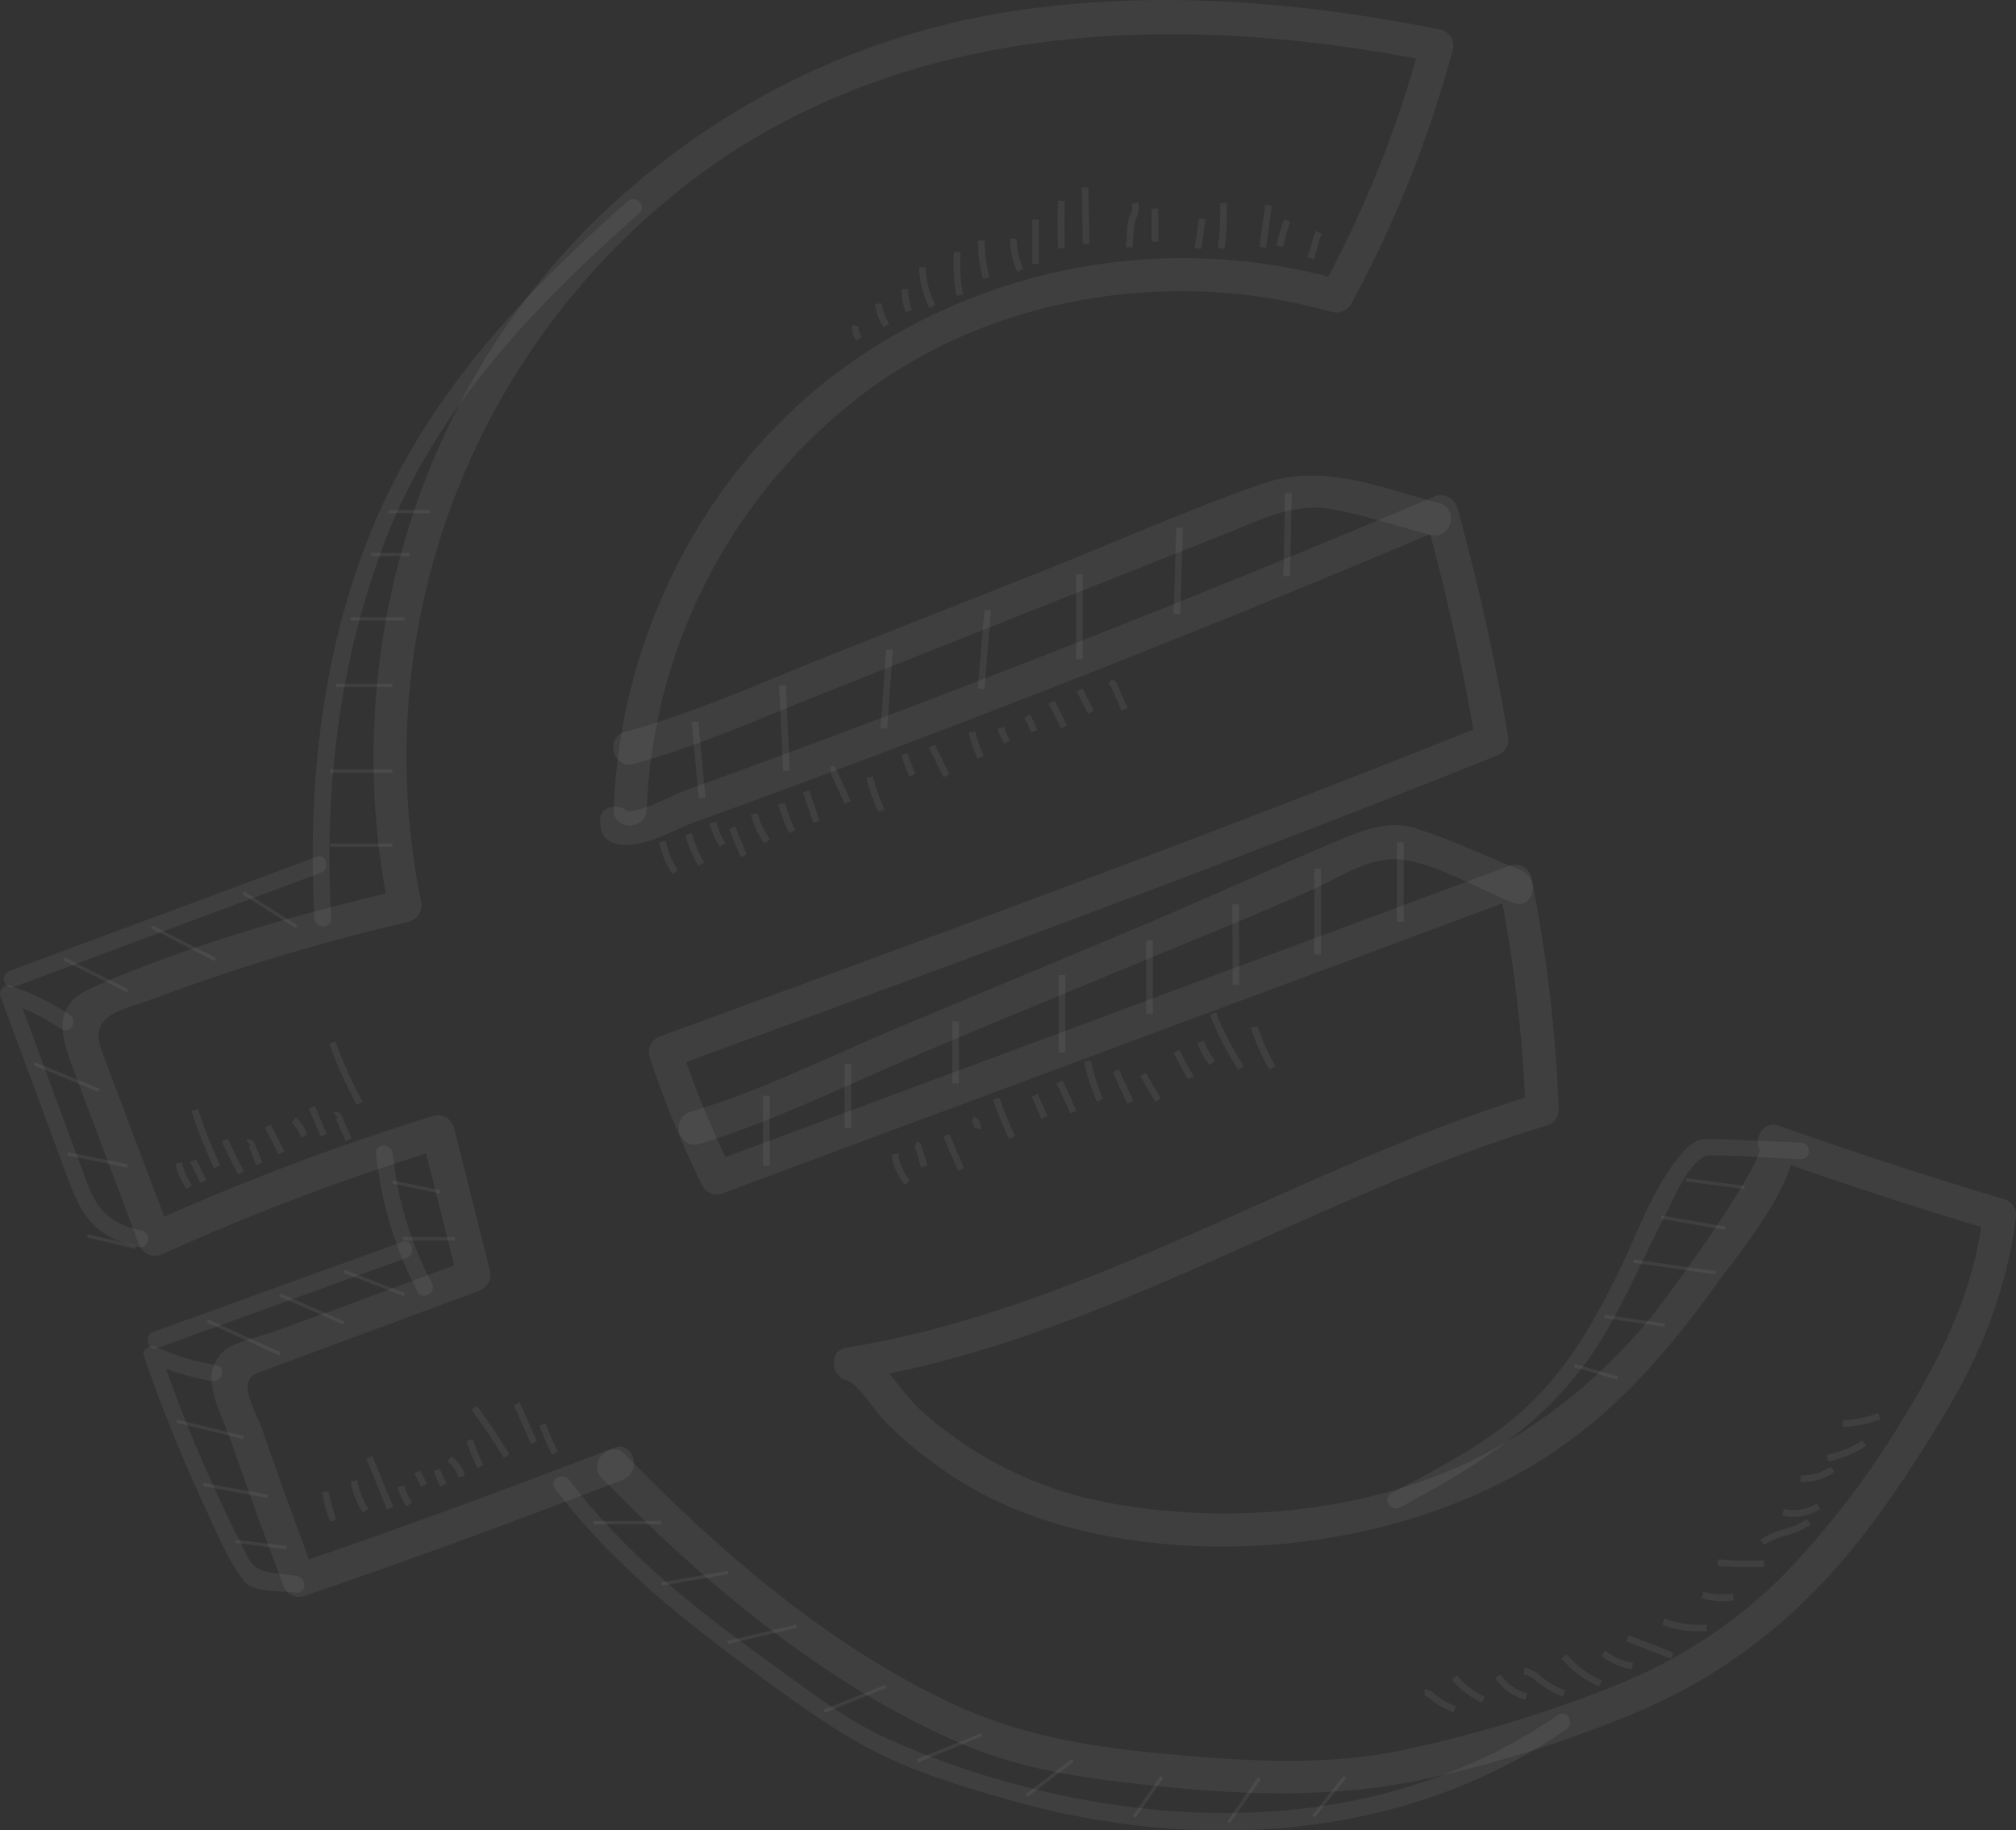 <?xml version="1.0" encoding="UTF-8"?> <svg xmlns="http://www.w3.org/2000/svg" width="390" height="354" viewBox="0 0 390 354" fill="none"><rect x="0" y="0" width="390" height="354" fill="#333333" stroke="none"/> <g clip-path="url(#clip0_610_2807)"> <path d="M125.106 156.563C125.693 141.376 129.539 126.492 136.385 112.919C143.231 99.346 152.916 87.4 164.785 77.891C190.387 57.28 226.382 51.449 257.707 60.356C258.389 60.541 259.112 60.497 259.766 60.23C260.42 59.964 260.968 59.49 261.326 58.883C269.817 43.319 276.433 26.807 281.037 9.69C281.262 8.871 281.154 7.996 280.735 7.256C280.317 6.517 279.623 5.972 278.804 5.742C250.328 0.064 221.262 -2.217 192.504 2.704C166.868 7.283 142.91 18.58 123.079 35.44C82.45 69.418 64.703 124.597 75.251 176.071C75.996 174.789 76.74 173.443 77.497 172.136C57.349 176.878 36.907 182.672 17.915 190.977C9.907 194.476 11.704 200.27 14.347 207.268C18.505 218.376 22.671 229.485 26.846 240.593C26.99 241.057 27.235 241.483 27.564 241.841C27.893 242.198 28.298 242.479 28.748 242.661C29.199 242.844 29.684 242.925 30.17 242.897C30.655 242.87 31.129 242.735 31.556 242.503C49.113 234.582 67.153 227.775 85.569 222.123L81.616 219.88L88.584 247.591L90.817 243.656L64.638 253.359L52.755 257.653C49.932 258.691 45.056 259.473 42.887 261.716C38.396 266.266 42.772 273.174 44.504 278.211C47.764 287.696 51.185 297.138 54.77 306.538C55.004 307.351 55.547 308.039 56.284 308.456C57.02 308.873 57.892 308.985 58.71 308.768C79.448 301.65 100.031 294.135 120.461 286.222C124.311 284.735 122.617 278.532 118.754 280.044C98.325 287.957 77.741 295.472 57.003 302.59L60.956 304.833C58.611 298.57 56.314 292.285 54.064 285.979C52.935 282.826 51.831 279.66 50.741 276.507C49.65 273.354 45.608 267.125 49.752 265.586L92.537 249.719C93.349 249.477 94.035 248.931 94.454 248.195C94.872 247.46 94.99 246.591 94.783 245.771L87.814 218.06C87.587 217.243 87.044 216.55 86.306 216.132C85.567 215.714 84.693 215.605 83.875 215.83C64.952 221.67 46.415 228.691 28.373 236.85L33.083 238.773L24.1 215.01L19.634 203.115C16.978 196.053 24.074 195.284 29.233 193.336C45.54 187.229 62.228 182.19 79.191 178.25C80.006 178.013 80.697 177.469 81.116 176.731C81.536 175.994 81.651 175.122 81.437 174.302C76.466 149.822 78.127 124.461 86.248 100.836C94.369 77.212 108.657 56.18 127.634 39.913C169.328 4.025 225.458 1.615 277.123 11.933L274.877 7.985C270.436 24.573 264.035 40.575 255.808 55.653L259.44 54.178C243.017 49.518 225.745 48.669 208.944 51.697C192.143 54.725 176.257 61.549 162.501 71.648C135.86 91.413 119.858 123.648 118.716 156.563C118.575 160.703 124.991 160.69 125.132 156.563H125.106Z" fill="white" fill-opacity="0.06"></path> <path d="M116.393 285.863C136.194 306.281 159.768 326.007 186.113 337.325C198.702 342.734 212.254 344.297 225.767 345.656C241.538 347.232 257.451 347.617 273.094 344.656C288.081 341.578 302.73 337.036 316.828 331.095C328.753 326.069 339.634 318.861 348.91 309.844C359.522 299.706 368.017 286.94 375.627 274.494C383.07 262.318 388.383 249.27 390.026 235.03C390.027 234.327 389.797 233.644 389.37 233.085C388.943 232.527 388.344 232.125 387.664 231.941C372.992 227.558 358.449 222.815 344.033 217.714C340.568 216.496 338.412 221.854 341.569 223.571C339.927 222.674 340.863 221.341 340.132 223.43C339.728 224.45 339.252 225.439 338.708 226.391C337.334 228.955 335.743 231.518 334.152 234.005C330.597 239.567 326.735 244.951 322.808 250.27C313.355 263.341 300.994 274.043 286.696 281.531C264.175 293.169 234.98 295.374 210.534 289.862C198.486 286.945 187.355 281.077 178.144 272.79C174.294 269.38 170.445 261.946 165.311 260.703V266.894C212.793 259.203 253.562 231.454 299.183 217.714C299.86 217.527 300.457 217.123 300.883 216.566C301.309 216.008 301.541 215.327 301.544 214.625C300.976 199.499 299.199 184.442 296.231 169.598C296.12 169.191 295.929 168.811 295.67 168.478C295.411 168.145 295.088 167.867 294.72 167.66C294.353 167.453 293.948 167.32 293.529 167.27C293.11 167.22 292.685 167.253 292.279 167.368L137.849 224.738L141.481 226.212C137.72 218.582 134.492 210.702 131.818 202.628L129.585 206.563C183.085 187.004 236.585 167.406 289.455 146.194C290.262 145.944 290.943 145.396 291.36 144.663C291.777 143.93 291.899 143.066 291.701 142.246C289.211 127.37 285.938 112.636 281.897 98.103C281.757 97.635 281.513 97.204 281.185 96.842C280.856 96.48 280.45 96.197 279.997 96.012C279.544 95.828 279.055 95.747 278.566 95.776C278.078 95.805 277.602 95.944 277.175 96.181C251.167 107.195 224.997 117.825 198.664 128.07C186.165 132.958 173.623 137.743 161.038 142.425C154.75 144.775 148.454 147.104 142.148 149.411L132.691 152.846C130.124 153.769 122.886 157.819 120.268 156.806L122.617 159.895L122.527 159.088C122.027 155.05 115.61 154.999 116.111 159.088L116.201 159.895C116.23 160.591 116.472 161.262 116.894 161.816C117.316 162.371 117.898 162.783 118.562 162.997C123.336 164.817 129.957 160.626 134.397 159.024C141.49 156.46 148.582 153.863 155.674 151.231C169.833 145.993 183.949 140.635 198.022 135.158C225.664 124.443 253.13 113.296 280.421 101.718L275.712 99.808C279.754 114.34 283.027 129.075 285.516 143.951C286.26 142.669 287.004 141.323 287.762 140.016C234.878 161.228 181.378 180.826 127.878 200.385C127.064 200.619 126.373 201.161 125.954 201.896C125.534 202.631 125.419 203.501 125.633 204.32C128.471 212.92 131.901 221.314 135.899 229.442C136.252 230.054 136.8 230.532 137.455 230.799C138.11 231.066 138.836 231.107 139.518 230.916L293.883 173.533L289.982 171.303C292.838 185.585 294.554 200.071 295.115 214.625L297.463 211.536C251.843 225.276 211.112 253.013 163.592 260.703C160.409 261.229 160.653 266.189 163.592 266.894C165.812 267.406 169.007 272.521 170.509 274.2C173.704 277.571 177.23 280.616 181.032 283.287C191.76 291.349 204.798 295.707 217.926 297.745C244.31 301.846 274.261 297.002 297.168 283.031C311.9 274.059 322.667 261.536 332.522 247.745C335.345 243.797 353.055 222.623 344.777 218.047C343.922 220.012 343.096 221.965 342.301 223.905C356.75 229.032 371.294 233.774 385.932 238.132L383.584 235.043C381.967 249.001 376.064 261.446 368.813 273.302C361.966 284.921 353.75 295.679 344.341 305.346C335.308 314.173 324.625 321.141 312.901 325.853C299.461 331.266 285.575 335.499 271.4 338.504C257.284 341.516 242.475 340.734 228.23 339.504C213.46 338.222 198.959 336.248 185.356 330.044C161.089 318.983 139.351 300.334 120.949 281.339C118.061 278.365 113.531 282.903 116.406 285.876L116.393 285.863Z" fill="white" fill-opacity="0.06"></path> <path d="M107.359 287.94C117.522 301.385 130.458 312.036 143.932 321.97C151.734 327.699 159.575 333.659 168.147 338.209C176.72 342.759 186.113 345.553 195.237 348.155C231.233 358.409 271.554 356.192 303.032 334.479C304.714 333.313 303.122 330.532 301.416 331.711C271.015 352.641 233.274 354.59 198.381 345.618C189.307 343.319 180.449 340.24 171.907 336.415C163.656 332.698 156.367 326.917 149.052 321.675C134.744 311.421 120.82 300.385 110.118 286.261C108.835 284.633 106.101 286.261 107.359 287.876V287.94Z" fill="white" fill-opacity="0.06"></path> <path d="M348.371 220.995L333.228 220.367C329.879 220.239 328.339 219.983 326.029 222.392C320.151 228.519 316.776 238.581 313.093 246.104C308.589 255.281 303.623 264.048 296.27 271.226C288.57 278.763 278.612 283.813 269.193 288.799C267.357 289.76 268.974 292.528 270.809 291.567C286.709 283.133 300.658 274.264 310.129 258.55C314.71 250.962 318.162 242.708 322.256 234.851C323.539 232.287 327.235 223.495 330.713 223.469C336.577 223.469 342.506 223.956 348.371 224.2C350.449 224.276 350.437 221.072 348.371 220.995V220.995Z" fill="white" fill-opacity="0.06"></path> <path d="M57.324 304.807L52.755 304.231C48.392 303.679 48.11 301.475 46.493 298.309C44.684 294.784 42.99 291.195 41.36 287.594C37.433 279.083 34.032 270.329 30.94 261.485L28.591 263.292C32.533 265.109 36.697 266.402 40.975 267.137C43.002 267.483 43.862 264.395 41.835 264.048C37.822 263.4 33.912 262.223 30.208 260.549C29.053 260.024 27.346 260.895 27.847 262.357C31.269 272.226 35.183 281.907 39.589 291.401C41.822 296.233 43.952 301.565 47.173 305.82C48.906 308.114 54.873 307.73 57.349 308.037C59.403 308.306 59.377 305.089 57.349 304.833L57.324 304.807Z" fill="white" fill-opacity="0.06"></path> <path d="M30.491 260.716L78.639 243.31C80.577 242.618 79.743 239.465 77.792 240.221L29.657 257.627C27.719 258.332 28.553 261.472 30.503 260.716H30.491Z" fill="white" fill-opacity="0.06"></path> <path d="M83.554 248.206C79.44 240.412 76.865 231.901 75.97 223.136C75.764 221.098 72.556 221.072 72.762 223.136C73.689 232.464 76.413 241.525 80.782 249.821C81.745 251.654 84.516 250.039 83.554 248.206Z" fill="white" fill-opacity="0.06"></path> <path d="M27.513 238.081C21.918 236.799 19.018 234.658 16.888 228.891C15.459 225.02 14.03 221.175 12.602 217.355L3.17 191.81L1.193 193.771C4.961 195.057 8.542 196.832 11.845 199.052C13.564 200.206 15.168 197.424 13.462 196.284C9.921 193.926 6.085 192.042 2.053 190.682C1.78 190.61 1.492 190.611 1.219 190.685C0.946 190.758 0.697 190.902 0.497 191.102C0.297 191.302 0.153 191.55 0.079 191.823C0.006 192.096 0.005 192.383 0.077 192.656C4.081 203.474 8.08 214.292 12.076 225.11C15.361 233.992 16.914 238.85 26.666 241.17C28.668 241.657 29.528 238.606 27.513 238.081V238.081Z" fill="white" fill-opacity="0.06"></path> <path d="M2.708 190.888L62.033 168.829C63.959 168.111 63.124 164.984 61.187 165.74L1.848 187.799C-0.064 188.504 0.757 191.644 2.708 190.888V190.888Z" fill="white" fill-opacity="0.06"></path> <path d="M64.061 177.57C62.65 152.551 65.639 127.378 74.764 103.948C84.594 78.698 103.676 58.87 123.669 41.22C125.222 39.849 122.938 37.593 121.398 38.952C101.456 56.562 83.207 75.981 72.633 100.718C62.367 124.75 59.377 151.667 60.84 177.622C60.956 179.672 64.164 179.685 64.048 177.622L64.061 177.57Z" fill="white" fill-opacity="0.06"></path> <path d="M83.207 98.629H75.149V99.27H83.207V98.629Z" fill="white" fill-opacity="0.06"></path> <path d="M79.178 106.934H71.799V107.575H79.178V106.934Z" fill="white" fill-opacity="0.06"></path> <path d="M78.28 119.393H67.872V120.034H78.28V119.393Z" fill="white" fill-opacity="0.06"></path> <path d="M75.931 132.249H64.998V132.889H75.931V132.249Z" fill="white" fill-opacity="0.06"></path> <path d="M75.931 148.821H63.843V149.462H75.931V148.821Z" fill="white" fill-opacity="0.06"></path> <path d="M75.931 163.151H63.843V163.792H75.931V163.151Z" fill="white" fill-opacity="0.06"></path> <path d="M12.585 185.222L12.297 185.795L24.487 191.911L24.775 191.338L12.585 185.222Z" fill="white" fill-opacity="0.06"></path> <path d="M29.527 179.011L29.234 179.581L41.479 185.872L41.772 185.302L29.527 179.011Z" fill="white" fill-opacity="0.06"></path> <path d="M47.186 172.404L46.842 172.944L57.16 179.502L57.504 178.961L47.186 172.404Z" fill="white" fill-opacity="0.06"></path> <path d="M19.031 211.19L6.519 206.063L6.75 205.461L19.275 210.6L19.031 211.19Z" fill="white" fill-opacity="0.06"></path> <path d="M13.141 222.863L13.014 223.491L24.586 225.828L24.713 225.199L13.141 222.863Z" fill="white" fill-opacity="0.06"></path> <path d="M16.985 238.727L16.837 239.348L26.173 241.559L26.32 240.938L16.985 238.727Z" fill="white" fill-opacity="0.06"></path> <path d="M75.976 228.301L75.846 228.929L85.042 230.839L85.173 230.212L75.976 228.301Z" fill="white" fill-opacity="0.06"></path> <path d="M87.994 239.298H77.985V239.939H87.994V239.298Z" fill="white" fill-opacity="0.06"></path> <path d="M66.683 245.612L66.452 246.21L78.086 250.703L78.317 250.105L66.683 245.612Z" fill="white" fill-opacity="0.06"></path> <path d="M66.448 256.217L54.013 250.757L54.27 250.18L66.705 255.628L66.448 256.217Z" fill="white" fill-opacity="0.06"></path> <path d="M40.271 255.21L40.005 255.794L54.023 262.162L54.288 261.579L40.271 255.21Z" fill="white" fill-opacity="0.06"></path> <path d="M34.278 274.586L34.125 275.208L47.051 278.368L47.204 277.745L34.278 274.586Z" fill="white" fill-opacity="0.06"></path> <path d="M39.44 286.837L39.324 287.467L51.758 289.74L51.873 289.109L39.44 286.837Z" fill="white" fill-opacity="0.06"></path> <path d="M45.617 297.823L45.539 298.459L55.397 299.668L55.475 299.032L45.617 297.823Z" fill="white" fill-opacity="0.06"></path> <path d="M127.917 294.208H114.802V294.848H127.917V294.208Z" fill="white" fill-opacity="0.06"></path> <path d="M140.814 303.841L127.903 306.066L128.012 306.698L140.923 304.473L140.814 303.841Z" fill="white" fill-opacity="0.06"></path> <path d="M154.013 314.246L140.733 317.36L140.88 317.984L154.16 314.87L154.013 314.246Z" fill="white" fill-opacity="0.06"></path> <path d="M171.294 325.843L159.281 330.703L159.522 331.297L171.535 326.437L171.294 325.843Z" fill="white" fill-opacity="0.06"></path> <path d="M189.835 335.2L177.376 340.291L177.619 340.884L190.078 335.793L189.835 335.2Z" fill="white" fill-opacity="0.06"></path> <path d="M207.359 340.233L198.389 347.043L198.778 347.553L207.747 340.743L207.359 340.233Z" fill="white" fill-opacity="0.06"></path> <path d="M224.491 343.534L219.175 351.207L219.703 351.572L225.019 343.899L224.491 343.534Z" fill="white" fill-opacity="0.06"></path> <path d="M237.932 352.68L237.406 352.308L243.386 343.759L243.912 344.131L237.932 352.68Z" fill="white" fill-opacity="0.06"></path> <path d="M254.332 351.578L253.832 351.18L259.889 343.503L260.402 343.9L254.332 351.578Z" fill="white" fill-opacity="0.06"></path> <path d="M326.218 227.909L326.137 228.545L337.429 229.975L337.51 229.34L326.218 227.909Z" fill="white" fill-opacity="0.06"></path> <path d="M321.405 235.096L321.295 235.727L333.673 237.878L333.783 237.247L321.405 235.096Z" fill="white" fill-opacity="0.06"></path> <path d="M316.025 243.599L315.934 244.234L331.828 246.493L331.918 245.859L316.025 243.599Z" fill="white" fill-opacity="0.06"></path> <path d="M310.469 254.31L310.376 254.944L322.032 256.646L322.125 256.012L310.469 254.31Z" fill="white" fill-opacity="0.06"></path> <path d="M312.824 266.843L304.495 264.446L304.675 263.831L313.003 266.227L312.824 266.843Z" fill="white" fill-opacity="0.06"></path> <path d="M278.368 97.334C267.114 94.335 255.949 89.528 244.438 93.489C230.258 98.385 216.411 104.589 202.462 110.151L161.295 126.442C147.962 131.736 134.718 137.824 120.884 141.579C116.893 142.656 118.587 148.847 122.591 147.757C135.039 144.374 146.973 139.003 158.921 134.248L197.162 119.072L236.944 103.307C243.681 100.641 250.123 97.155 257.566 98.475C263.982 99.616 270.399 101.807 276.712 103.487C280.716 104.55 282.41 98.36 278.419 97.309L278.368 97.334Z" fill="white" fill-opacity="0.06"></path> <path d="M294.422 168.432C287.646 165.65 280.896 162.484 273.889 160.216C268.833 158.575 263.559 160.587 258.939 162.536C245.362 168.265 231.926 174.443 218.298 180.147L173.845 198.719C160.461 204.32 147.5 210.895 133.55 215.074C129.598 216.266 131.292 222.444 135.257 221.264C148 217.419 159.96 211.703 172.1 206.384C186.408 200.116 200.922 194.297 215.333 188.273C228.166 182.902 241.14 177.763 253.832 172.11C259.645 169.547 265.458 165.138 272.144 166.394C278.83 167.65 286.183 171.956 292.676 174.61C296.526 176.186 298.156 169.983 294.383 168.432H294.422Z" fill="white" fill-opacity="0.06"></path> <path d="M135.09 139.512L133.813 139.63L135.179 154.423L136.457 154.305L135.09 139.512Z" fill="white" fill-opacity="0.06"></path> <path d="M152.014 132.521L150.733 132.58L151.503 149.148L152.785 149.088L152.014 132.521Z" fill="white" fill-opacity="0.06"></path> <path d="M171.449 125.604L170.343 140.83L171.623 140.923L172.729 125.697L171.449 125.604Z" fill="white" fill-opacity="0.06"></path> <path d="M190.446 117.965L189.168 133.138L190.447 133.246L191.725 118.072L190.446 117.965Z" fill="white" fill-opacity="0.06"></path> <path d="M209.469 111.036H208.186V127.519H209.469V111.036Z" fill="white" fill-opacity="0.06"></path> <path d="M227.546 102.055L227.045 118.743L228.328 118.782L228.829 102.094L227.546 102.055Z" fill="white" fill-opacity="0.06"></path> <path d="M248.599 95.377L248.285 111.434L249.568 111.459L249.882 95.402L248.599 95.377Z" fill="white" fill-opacity="0.06"></path> <path d="M148.886 211.946H147.602V225.507H148.886V211.946Z" fill="white" fill-opacity="0.06"></path> <path d="M164.67 205.768H163.387V218.175H164.67V205.768Z" fill="white" fill-opacity="0.06"></path> <path d="M185.497 197.578H184.214V209.549H185.497V197.578Z" fill="white" fill-opacity="0.06"></path> <path d="M206.094 188.606H204.811V203.564H206.094V188.606Z" fill="white" fill-opacity="0.06"></path> <path d="M223.02 181.89H221.737V196.091H223.02V181.89Z" fill="white" fill-opacity="0.06"></path> <path d="M239.697 174.912L238.414 174.914L238.444 190.5L239.727 190.498L239.697 174.912Z" fill="white" fill-opacity="0.06"></path> <path d="M255.551 168.06H254.268V184.62H255.551V168.06Z" fill="white" fill-opacity="0.06"></path> <path d="M271.541 162.895H270.258V178.314H271.541V162.895Z" fill="white" fill-opacity="0.06"></path> <path d="M254.23 50.141L252.946 49.795L253.883 46.475C254.045 45.857 254.255 45.253 254.512 44.668L255.667 45.232C255.441 45.741 255.261 46.268 255.128 46.809L254.23 50.141Z" fill="white" fill-opacity="0.06"></path> <path d="M248.211 47.744L246.928 47.475C247.297 45.767 247.79 44.087 248.403 42.451L249.61 42.899C249.022 44.477 248.554 46.096 248.211 47.744V47.744Z" fill="white" fill-opacity="0.06"></path> <path d="M244.756 39.619L243.638 47.759L244.909 47.933L246.027 39.793L244.756 39.619Z" fill="white" fill-opacity="0.06"></path> <path d="M236.88 48.129L235.596 47.95C235.983 45.083 236.134 42.189 236.046 39.298H237.329C237.415 42.249 237.265 45.202 236.88 48.129V48.129Z" fill="white" fill-opacity="0.06"></path> <path d="M231.935 42.215L231.121 47.964L232.392 48.143L233.206 42.394L231.935 42.215Z" fill="white" fill-opacity="0.06"></path> <path d="M224.073 40.349H222.789V46.757H224.073V40.349Z" fill="white" fill-opacity="0.06"></path> <path d="M219.068 47.885L217.785 47.783L218.093 43.758C218.115 43.272 218.197 42.79 218.336 42.323C218.407 42.106 218.498 41.896 218.606 41.695C218.606 41.579 218.721 41.464 218.773 41.336C219.017 40.738 219.067 40.079 218.914 39.452L220.197 39.144C220.413 40.036 220.341 40.974 219.992 41.823L219.799 42.246C219.722 42.412 219.645 42.566 219.581 42.733C219.478 43.1 219.422 43.479 219.414 43.861L219.068 47.885Z" fill="white" fill-opacity="0.06"></path> <path d="M210.54 36.267L209.257 36.293L209.474 47.185L210.757 47.16L210.54 36.267Z" fill="white" fill-opacity="0.06"></path> <path d="M204.682 48.077C204.567 45.001 204.554 41.9 204.682 38.836H205.966C205.889 41.861 205.901 44.937 205.966 47.988L204.682 48.077Z" fill="white" fill-opacity="0.06"></path> <path d="M200.974 42.489H199.69V51.038H200.974V42.489Z" fill="white" fill-opacity="0.06"></path> <path d="M196.79 52.564C195.893 50.544 195.413 48.364 195.379 46.155H196.662C196.689 48.195 197.125 50.209 197.945 52.077L196.79 52.564Z" fill="white" fill-opacity="0.06"></path> <path d="M190.168 53.961C189.508 51.543 189.188 49.045 189.219 46.54H190.502C190.47 48.925 190.777 51.303 191.413 53.602L190.168 53.961Z" fill="white" fill-opacity="0.06"></path> <path d="M185.035 57.229C184.495 54.422 184.331 51.556 184.548 48.706L185.831 48.795C185.629 51.534 185.789 54.288 186.306 56.986L185.035 57.229Z" fill="white" fill-opacity="0.06"></path> <path d="M179.8 59.575C178.551 57.129 177.867 54.436 177.798 51.692H179.081C179.149 54.239 179.785 56.739 180.942 59.011L179.8 59.575Z" fill="white" fill-opacity="0.06"></path> <path d="M175.218 60.421C174.668 58.99 174.398 57.467 174.423 55.935H175.706C175.684 57.3 175.923 58.658 176.412 59.934L175.218 60.421Z" fill="white" fill-opacity="0.06"></path> <path d="M170.945 63.33C170.053 61.97 169.474 60.429 169.251 58.818L170.534 58.639C170.732 60.063 171.245 61.424 172.036 62.625L170.945 63.33Z" fill="white" fill-opacity="0.06"></path> <path d="M165.684 65.932C165.344 65.51 165.096 65.022 164.955 64.499C164.813 63.976 164.782 63.43 164.862 62.894L166.146 63.099C166.088 63.456 166.106 63.82 166.198 64.169C166.291 64.518 166.457 64.844 166.685 65.124L165.684 65.932Z" fill="white" fill-opacity="0.06"></path> <path d="M130.098 169.073C128.827 167.207 127.953 165.099 127.532 162.882L128.815 162.651C129.197 164.693 129.987 166.637 131.138 168.368L130.098 169.073Z" fill="white" fill-opacity="0.06"></path> <path d="M135.116 167.457C133.995 165.596 133.131 163.591 132.549 161.497L133.833 161.151C134.377 163.136 135.188 165.038 136.245 166.804L135.116 167.457Z" fill="white" fill-opacity="0.06"></path> <path d="M139.274 163.766C138.336 162.401 137.658 160.877 137.272 159.267L138.555 158.972C138.904 160.426 139.517 161.803 140.365 163.035L139.274 163.766Z" fill="white" fill-opacity="0.06"></path> <path d="M142.245 159.904L141.057 160.388L143.264 165.787L144.452 165.303L142.245 159.904Z" fill="white" fill-opacity="0.06"></path> <path d="M147.833 163.138C146.639 161.454 145.769 159.564 145.267 157.563L146.55 157.242C147.032 159.085 147.85 160.823 148.962 162.369L147.833 163.138Z" fill="white" fill-opacity="0.06"></path> <path d="M152.658 161.139C151.797 159.375 151.093 157.54 150.554 155.653L151.837 155.307C152.352 157.12 153.031 158.883 153.865 160.575L152.658 161.139Z" fill="white" fill-opacity="0.06"></path> <path d="M156.58 152.898L155.364 153.306L157.323 159.139L158.54 158.731L156.58 152.898Z" fill="white" fill-opacity="0.06"></path> <path d="M163.412 155.525L160.717 149.603C160.691 149.529 160.652 149.459 160.602 149.398C160.63 149.412 160.66 149.419 160.692 149.419C160.723 149.419 160.753 149.412 160.781 149.398L160.627 148.116C160.923 148.116 161.5 148.116 161.911 149.026L164.606 154.948L163.412 155.525Z" fill="white" fill-opacity="0.06"></path> <path d="M169.931 157.088C168.942 154.964 168.16 152.749 167.596 150.475L168.879 150.167C169.408 152.374 170.16 154.521 171.125 156.576L169.931 157.088Z" fill="white" fill-opacity="0.06"></path> <path d="M175.95 150.218C175.315 148.865 174.775 147.468 174.333 146.04L175.552 145.668C175.984 147.039 176.507 148.379 177.118 149.68L175.95 150.218Z" fill="white" fill-opacity="0.06"></path> <path d="M180.87 144.04L179.716 144.6L182.511 150.354L183.665 149.795L180.87 144.04Z" fill="white" fill-opacity="0.06"></path> <path d="M189.129 146.758C188.36 145.151 187.778 143.461 187.397 141.721L188.68 141.451C189.041 143.093 189.588 144.688 190.31 146.207L189.129 146.758Z" fill="white" fill-opacity="0.06"></path> <path d="M194.301 143.848C193.692 142.959 193.256 141.963 193.017 140.913L194.301 140.618C194.5 141.534 194.87 142.403 195.391 143.182L194.301 143.848Z" fill="white" fill-opacity="0.06"></path> <path d="M199.434 141.618C199.125 140.661 198.694 139.748 198.15 138.901L199.241 138.221C199.833 139.158 200.303 140.166 200.64 141.221L199.434 141.618Z" fill="white" fill-opacity="0.06"></path> <path d="M203.981 135.499L202.839 136.082L205.282 140.852L206.424 140.268L203.981 135.499Z" fill="white" fill-opacity="0.06"></path> <path d="M209.409 133.138L208.267 133.723L210.494 138.056L211.636 137.471L209.409 133.138Z" fill="white" fill-opacity="0.06"></path> <path d="M216.938 137.427L214.795 132.543L214.653 132.697L214.461 131.941L215.115 131.492C215.292 131.484 215.466 131.528 215.617 131.619C215.768 131.711 215.888 131.845 215.962 132.005L218.118 136.914L216.938 137.427Z" fill="white" fill-opacity="0.06"></path> <path d="M175.039 229.16C173.645 227.484 172.756 225.449 172.472 223.29L173.755 223.136C174.003 225.048 174.786 226.852 176.014 228.34L175.039 229.16Z" fill="white" fill-opacity="0.06"></path> <path d="M178.183 225.789L177.156 222.341C177.066 222.033 177.002 221.957 176.976 221.944L177.387 220.726C177.649 220.838 177.878 221.014 178.053 221.238C178.228 221.462 178.343 221.727 178.388 222.008L179.415 225.456L178.183 225.789Z" fill="white" fill-opacity="0.06"></path> <path d="M183.661 219.342L182.482 219.848L185.322 226.442L186.501 225.935L183.661 219.342Z" fill="white" fill-opacity="0.06"></path> <path d="M189.745 218.419L188.462 218.137C188.497 217.938 188.463 217.732 188.365 217.555C188.267 217.377 188.111 217.239 187.923 217.163L188.333 215.945C188.828 216.118 189.244 216.463 189.503 216.918C189.763 217.373 189.849 217.906 189.745 218.419V218.419Z" fill="white" fill-opacity="0.06"></path> <path d="M195.199 220.303C194.038 217.828 193.006 215.296 192.106 212.715L193.312 212.292C194.198 214.856 195.225 217.342 196.354 219.765L195.199 220.303Z" fill="white" fill-opacity="0.06"></path> <path d="M200.759 211.603L199.582 212.113L201.448 216.405L202.625 215.894L200.759 211.603Z" fill="white" fill-opacity="0.06"></path> <path d="M205.557 208.999L204.391 209.535L207.071 215.344L208.237 214.807L205.557 208.999Z" fill="white" fill-opacity="0.06"></path> <path d="M212.189 213.074C211.126 210.592 210.293 208.018 209.7 205.384L210.983 205.102C211.554 207.662 212.361 210.164 213.396 212.574L212.189 213.074Z" fill="white" fill-opacity="0.06"></path> <path d="M216.449 206.886L215.284 207.424L218.089 213.486L219.254 212.948L216.449 206.886Z" fill="white" fill-opacity="0.06"></path> <path d="M221.681 207.502L220.57 208.143L223.454 213.125L224.565 212.484L221.681 207.502Z" fill="white" fill-opacity="0.06"></path> <path d="M229.847 208.768C228.808 207.115 227.865 205.403 227.024 203.641L228.179 203.09C229.005 204.827 229.926 206.517 230.938 208.152L229.847 208.768Z" fill="white" fill-opacity="0.06"></path> <path d="M233.954 205.999C232.931 204.704 232.149 203.237 231.644 201.667L232.927 201.282C233.388 202.705 234.101 204.033 235.032 205.204L233.954 205.999Z" fill="white" fill-opacity="0.06"></path> <path d="M239.549 206.922C237.372 203.565 235.524 200.007 234.031 196.296L235.224 195.809C236.677 199.448 238.486 202.934 240.627 206.217L239.549 206.922Z" fill="white" fill-opacity="0.06"></path> <path d="M245.555 206.871C244.09 204.31 242.886 201.609 241.961 198.808L243.245 198.411C244.132 201.128 245.293 203.747 246.71 206.23L245.555 206.871Z" fill="white" fill-opacity="0.06"></path> <path d="M63.869 294.348C63.148 292.512 62.628 290.605 62.316 288.657L63.599 288.452C63.887 290.313 64.382 292.136 65.075 293.887L63.869 294.348Z" fill="white" fill-opacity="0.06"></path> <path d="M70.195 292.554C68.997 290.733 68.197 288.68 67.847 286.53L69.13 286.325C69.452 288.299 70.192 290.182 71.299 291.849L70.195 292.554Z" fill="white" fill-opacity="0.06"></path> <path d="M72.065 281.654L70.877 282.136L74.884 291.979L76.073 291.496L72.065 281.654Z" fill="white" fill-opacity="0.06"></path> <path d="M78.601 291.362C77.854 290.212 77.279 288.96 76.894 287.645L78.177 287.286C78.527 288.484 79.05 289.623 79.73 290.67L78.601 291.362Z" fill="white" fill-opacity="0.06"></path> <path d="M81.475 287.594L80.153 285.018L81.257 284.377L82.617 287.017L81.475 287.594Z" fill="white" fill-opacity="0.06"></path> <path d="M85.184 287.568C84.681 286.58 84.252 285.556 83.9 284.505L85.107 284.082C85.468 285.071 85.897 286.035 86.39 286.966L85.184 287.568Z" fill="white" fill-opacity="0.06"></path> <path d="M88.687 285.748C88.399 284.514 87.639 283.442 86.57 282.762L87.25 281.685C88.611 282.537 89.58 283.891 89.945 285.453L88.687 285.748Z" fill="white" fill-opacity="0.06"></path> <path d="M92.383 283.954C91.533 282.27 90.809 280.526 90.214 278.737L91.433 278.34C92.015 280.064 92.714 281.747 93.525 283.377L92.383 283.954Z" fill="white" fill-opacity="0.06"></path> <path d="M97.49 281.993C95.527 278.814 93.422 275.686 91.228 272.674L92.267 271.918C94.475 274.956 96.605 278.122 98.581 281.313L97.49 281.993Z" fill="white" fill-opacity="0.06"></path> <path d="M100.575 271.269L99.4 271.786L102.718 279.304L103.893 278.787L100.575 271.269Z" fill="white" fill-opacity="0.06"></path> <path d="M106.768 281.364C105.883 279.544 105.062 277.66 104.343 275.776L105.549 275.315C106.255 277.173 107.051 279.019 107.923 280.8L106.768 281.364Z" fill="white" fill-opacity="0.06"></path> <path d="M36.073 229.967C35.005 228.505 34.277 226.824 33.943 225.045L35.226 224.815C35.536 226.405 36.189 227.91 37.138 229.224L36.073 229.967Z" fill="white" fill-opacity="0.06"></path> <path d="M37.935 224.195L36.779 224.75L38.726 228.793L39.882 228.237L37.935 224.195Z" fill="white" fill-opacity="0.06"></path> <path d="M41.398 225.981C39.709 222.385 38.247 218.686 37.023 214.907L38.306 214.522C39.508 218.251 40.948 221.899 42.618 225.443L41.398 225.981Z" fill="white" fill-opacity="0.06"></path> <path d="M46.082 227.212C44.966 225.135 43.901 222.995 42.9 220.803L44.068 220.265C45.056 222.379 46.108 224.494 47.212 226.558L46.082 227.212Z" fill="white" fill-opacity="0.06"></path> <path d="M49.586 225.379L48.097 221.739C48.097 221.739 48.341 221.739 48.508 221.585L47.648 220.636C47.747 220.542 47.868 220.474 48 220.438C48.133 220.402 48.272 220.4 48.405 220.431C48.606 220.487 48.791 220.591 48.943 220.734C49.095 220.877 49.21 221.054 49.278 221.252L50.766 224.892L49.586 225.379Z" fill="white" fill-opacity="0.06"></path> <path d="M52.383 217.503L51.24 218.085L53.895 223.28L55.038 222.697L52.383 217.503Z" fill="white" fill-opacity="0.06"></path> <path d="M58.222 220.008C57.915 218.924 57.311 217.947 56.477 217.188L57.221 216.137C58.271 217.035 59.034 218.22 59.416 219.547L58.222 220.008Z" fill="white" fill-opacity="0.06"></path> <path d="M60.938 213.939L59.755 214.437L62.019 219.812L63.202 219.315L60.938 213.939Z" fill="white" fill-opacity="0.06"></path> <path d="M66.871 220.713L64.934 216.355C65.015 216.37 65.099 216.366 65.179 216.344C65.259 216.322 65.333 216.282 65.396 216.227L64.51 215.304C64.608 215.212 64.727 215.143 64.856 215.105C64.985 215.068 65.122 215.061 65.254 215.087C65.444 215.139 65.62 215.235 65.766 215.366C65.913 215.497 66.028 215.66 66.102 215.843L68.039 220.188L66.871 220.713Z" fill="white" fill-opacity="0.06"></path> <path d="M69.027 213.728C66.954 209.91 65.17 205.943 63.689 201.859L64.895 201.423C66.352 205.445 68.106 209.352 70.144 213.113L69.027 213.728Z" fill="white" fill-opacity="0.06"></path> <path d="M281.178 331.211C279.698 330.682 278.312 329.921 277.072 328.955L276.866 328.776C276.43 328.391 275.994 328.019 275.647 328.058L275.545 326.776C275.96 326.799 276.366 326.903 276.741 327.083C277.115 327.264 277.45 327.517 277.726 327.827L277.919 327.994C279.044 328.869 280.305 329.553 281.653 330.019L281.178 331.211Z" fill="white" fill-opacity="0.06"></path> <path d="M286.684 329.34C284.431 328.32 282.449 326.788 280.896 324.866L281.897 324.059C283.321 325.827 285.141 327.236 287.21 328.173L286.684 329.34Z" fill="white" fill-opacity="0.06"></path> <path d="M295.115 328.788C292.707 328.151 290.614 326.662 289.224 324.597L290.29 323.879C291.498 325.686 293.322 326.993 295.423 327.558L295.115 328.788Z" fill="white" fill-opacity="0.06"></path> <path d="M302.378 328.173C300.676 327.558 299.085 326.671 297.668 325.546L297.283 325.238C296.607 324.545 295.741 324.068 294.794 323.867L294.884 322.585C296.105 322.791 297.232 323.373 298.105 324.251L298.464 324.546C299.771 325.586 301.241 326.405 302.814 326.968L302.378 328.173Z" fill="white" fill-opacity="0.06"></path> <path d="M309.333 326.199C306.535 324.984 304.054 323.142 302.083 320.816L303.071 319.983C304.911 322.161 307.23 323.885 309.847 325.02L309.333 326.199Z" fill="white" fill-opacity="0.06"></path> <path d="M315.711 322.88C313.55 322.54 311.51 321.658 309.782 320.316L310.565 319.304C312.123 320.508 313.958 321.302 315.904 321.611L315.711 322.88Z" fill="white" fill-opacity="0.06"></path> <path d="M315.065 316.28L314.599 317.474L323.292 320.856L323.758 319.662L315.065 316.28Z" fill="white" fill-opacity="0.06"></path> <path d="M328.57 315.535C326.175 315.547 323.798 315.112 321.563 314.254L322.025 313.062C324.592 314.056 327.353 314.45 330.097 314.215L330.212 315.497C329.66 315.522 329.121 315.535 328.57 315.535Z" fill="white" fill-opacity="0.06"></path> <path d="M333.279 309.729C331.882 309.731 330.491 309.537 329.147 309.152L329.506 307.871C331.36 308.408 333.308 308.539 335.217 308.255L335.397 309.537C334.696 309.652 333.989 309.717 333.279 309.729V309.729Z" fill="white" fill-opacity="0.06"></path> <path d="M338.438 303.141C336.359 303.141 334.293 303.051 332.24 302.885L332.355 301.603C335.312 301.857 338.283 301.926 341.248 301.808V303.09C340.35 303.128 339.388 303.141 338.438 303.141Z" fill="white" fill-opacity="0.06"></path> <path d="M341.248 298.809L340.517 297.758C341.932 296.877 343.472 296.216 345.085 295.797C346.672 295.405 348.179 294.742 349.538 293.836L350.321 294.861C348.842 295.858 347.201 296.591 345.47 297.027C343.981 297.405 342.558 298.005 341.248 298.809Z" fill="white" fill-opacity="0.06"></path> <path d="M346.869 293.387C346.174 293.391 345.481 293.318 344.803 293.169L345.072 291.888C347.269 292.363 349.564 291.982 351.489 290.824L352.156 291.913C350.56 292.875 348.733 293.384 346.869 293.387Z" fill="white" fill-opacity="0.06"></path> <path d="M348.781 286.658H348.306L348.371 285.376C350.422 285.467 352.444 284.862 354.107 283.659L354.864 284.71C353.089 285.976 350.962 286.657 348.781 286.658V286.658Z" fill="white" fill-opacity="0.06"></path> <path d="M353.735 282.659L353.414 281.377C355.85 280.908 358.173 279.972 360.254 278.622L361.024 279.647C358.812 281.112 356.336 282.135 353.735 282.659V282.659Z" fill="white" fill-opacity="0.06"></path> <path d="M356.494 276.045L356.417 274.764C358.784 274.609 361.119 274.134 363.359 273.354L363.77 274.571C361.42 275.381 358.974 275.876 356.494 276.045V276.045Z" fill="white" fill-opacity="0.06"></path> </g> <defs> <clipPath id="clip0_610_2807"> <rect width="390" height="354" fill="white"></rect> </clipPath> </defs> </svg> 
